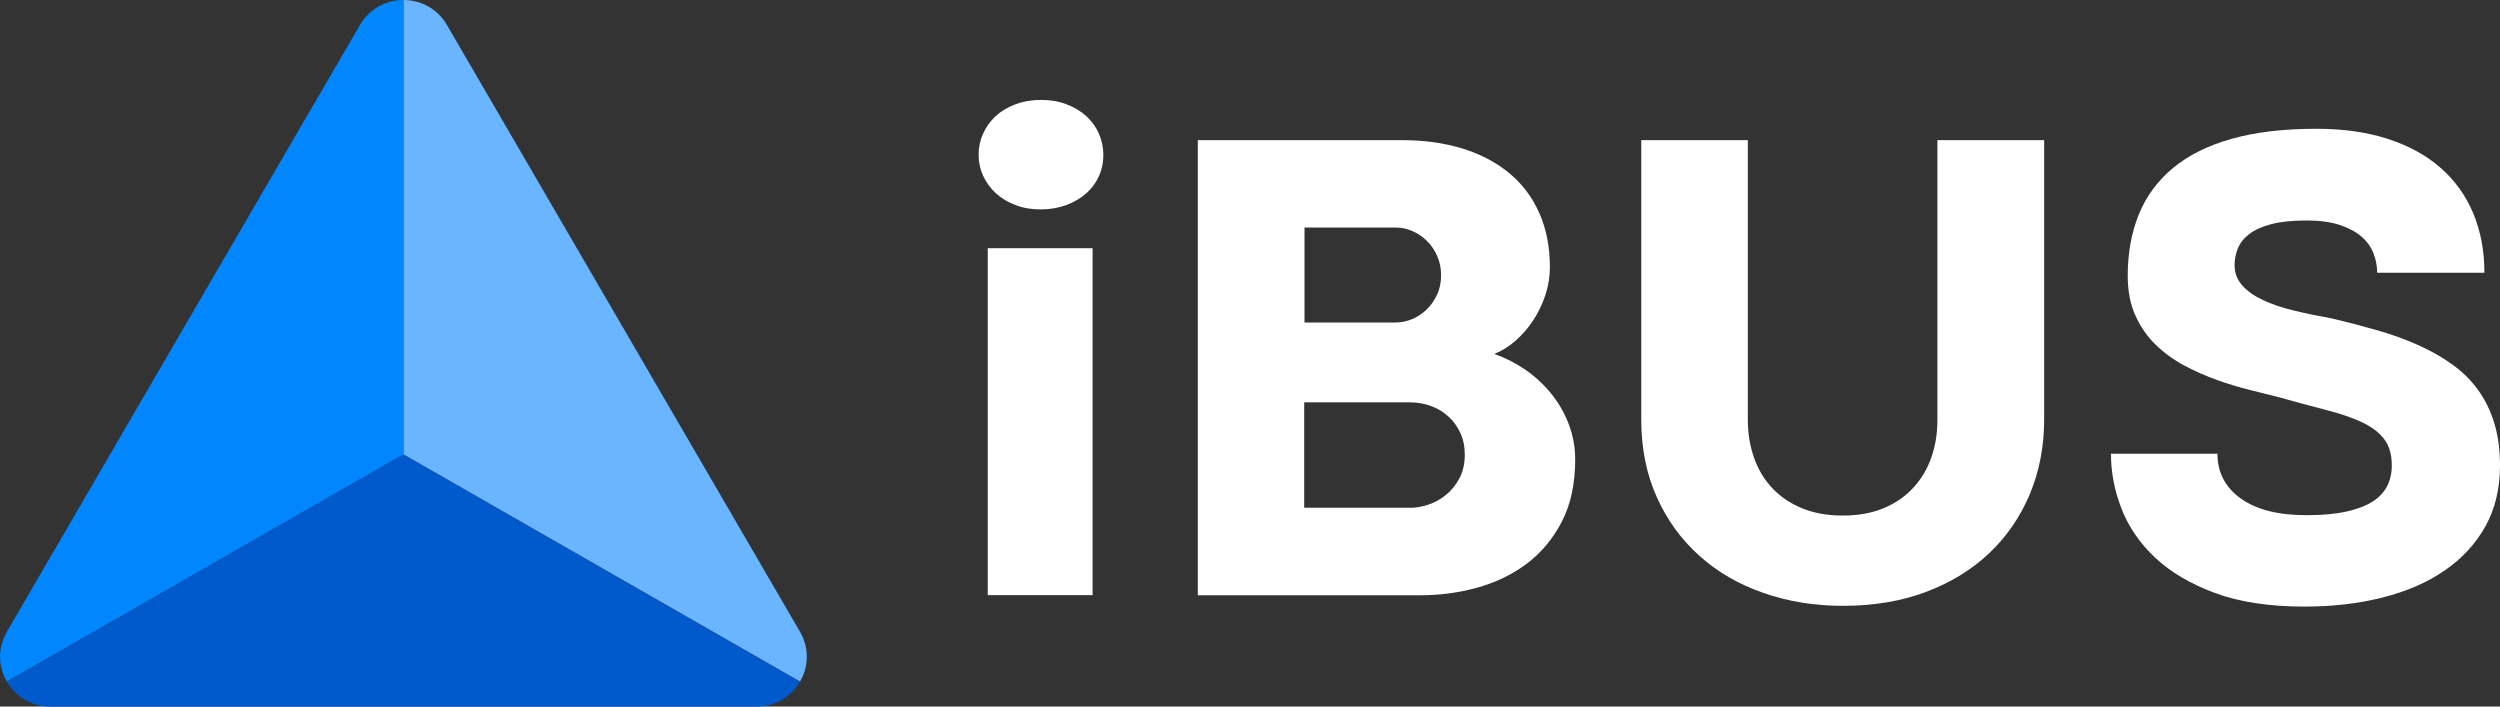 <svg width="138" height="39" viewBox="0 0 138 39" fill="none" xmlns="http://www.w3.org/2000/svg">
<rect x="0" y="0" width="138" height="39" fill="#333333" stroke="none"/>
<g clip-path="url(#clip0)">
<path d="M44.161 34.876L34.415 18.124L24.669 1.376C24.137 0.459 23.202 0 22.267 0V25.084L44.161 37.624C44.629 36.822 44.693 35.794 44.161 34.876Z" fill="#69B5FF"/>
<path d="M19.871 1.376L10.124 18.124L0.378 34.876C-0.153 35.794 -0.09 36.822 0.378 37.624L22.273 25.084V0C21.337 0 20.402 0.459 19.871 1.376Z" fill="#0086FF"/>
<path d="M22.267 25.084L0.377 37.629C0.845 38.431 1.711 39.005 2.779 39.005H22.267H41.759C42.827 39.005 43.694 38.431 44.161 37.629L22.267 25.084Z" fill="#005ACB"/>
<path d="M54.019 8.548C54.019 8.142 54.099 7.751 54.264 7.382C54.428 7.013 54.657 6.692 54.96 6.412C55.263 6.133 55.624 5.916 56.049 5.758C56.469 5.6 56.942 5.516 57.463 5.516C57.984 5.516 58.456 5.595 58.876 5.758C59.296 5.916 59.663 6.138 59.966 6.412C60.269 6.692 60.502 7.013 60.662 7.382C60.821 7.751 60.906 8.142 60.906 8.548C60.906 8.964 60.827 9.36 60.662 9.718C60.502 10.082 60.269 10.399 59.966 10.668C59.663 10.937 59.296 11.153 58.866 11.316C58.435 11.474 57.962 11.559 57.441 11.559C56.931 11.559 56.469 11.48 56.044 11.316C55.624 11.158 55.263 10.937 54.965 10.662C54.667 10.383 54.434 10.066 54.269 9.703C54.104 9.339 54.019 8.954 54.019 8.548ZM54.524 13.7H60.311V32.852H54.524V13.7Z" fill="white"/>
<path d="M66.12 32.852V7.736H77.38C78.619 7.736 79.745 7.894 80.75 8.205C81.754 8.521 82.615 8.975 83.327 9.571C84.039 10.167 84.592 10.899 84.975 11.77C85.357 12.64 85.554 13.631 85.554 14.754C85.554 15.271 85.469 15.782 85.304 16.289C85.139 16.795 84.911 17.259 84.634 17.681C84.353 18.108 84.029 18.482 83.657 18.809C83.285 19.136 82.891 19.379 82.482 19.537C83.088 19.748 83.662 20.038 84.204 20.412C84.746 20.787 85.219 21.23 85.628 21.73C86.037 22.237 86.362 22.796 86.595 23.413C86.829 24.03 86.951 24.673 86.951 25.353C86.951 26.708 86.702 27.858 86.207 28.807C85.713 29.756 85.065 30.526 84.262 31.127C83.46 31.723 82.551 32.161 81.536 32.44C80.521 32.72 79.49 32.857 78.449 32.857H66.12V32.852ZM72.002 17.802H77.03C77.338 17.802 77.646 17.739 77.944 17.617C78.241 17.496 78.507 17.317 78.746 17.09C78.98 16.863 79.177 16.589 79.326 16.268C79.474 15.946 79.549 15.593 79.549 15.197C79.549 14.818 79.48 14.464 79.336 14.137C79.193 13.81 79.001 13.531 78.767 13.299C78.534 13.067 78.263 12.882 77.965 12.756C77.668 12.624 77.365 12.561 77.051 12.561H72.008V17.802H72.002ZM77.843 28.032C78.151 28.032 78.486 27.974 78.837 27.858C79.193 27.742 79.517 27.563 79.814 27.32C80.112 27.078 80.362 26.777 80.558 26.408C80.755 26.039 80.856 25.601 80.856 25.095C80.856 24.652 80.776 24.256 80.612 23.903C80.452 23.55 80.234 23.249 79.958 22.996C79.687 22.743 79.363 22.548 79.001 22.416C78.635 22.279 78.247 22.21 77.838 22.21H71.992V28.027H77.843V28.032Z" fill="white"/>
<path d="M106.938 7.736H112.837V23.16C112.837 24.652 112.571 26.023 112.045 27.278C111.519 28.533 110.77 29.619 109.803 30.537C108.835 31.454 107.666 32.166 106.306 32.678C104.945 33.189 103.415 33.442 101.725 33.442C100.163 33.442 98.701 33.205 97.341 32.73C95.98 32.256 94.8 31.575 93.807 30.679C92.808 29.788 92.021 28.707 91.453 27.436C90.884 26.171 90.597 24.741 90.597 23.149V7.736H96.48V23.175C96.48 23.924 96.597 24.625 96.825 25.274C97.054 25.923 97.389 26.476 97.83 26.946C98.271 27.415 98.818 27.784 99.466 28.053C100.12 28.322 100.869 28.459 101.73 28.459C102.559 28.459 103.298 28.327 103.946 28.064C104.589 27.8 105.137 27.431 105.583 26.956C106.03 26.482 106.37 25.923 106.598 25.285C106.827 24.647 106.944 23.951 106.944 23.196V7.736H106.938Z" fill="white"/>
<path d="M122.403 25.042C122.403 26.076 122.833 26.903 123.689 27.515C124.544 28.132 125.756 28.438 127.318 28.438C128.174 28.438 128.902 28.375 129.497 28.243C130.092 28.111 130.576 27.932 130.948 27.7C131.32 27.468 131.591 27.178 131.766 26.84C131.942 26.503 132.027 26.118 132.027 25.685C132.027 25.084 131.883 24.594 131.596 24.225C131.309 23.856 130.9 23.55 130.369 23.302C129.837 23.054 129.189 22.833 128.424 22.637C127.659 22.442 126.798 22.205 125.825 21.936C125.352 21.815 124.815 21.678 124.215 21.53C123.614 21.383 123.003 21.198 122.381 20.977C121.76 20.755 121.154 20.486 120.569 20.175C119.979 19.859 119.453 19.479 118.986 19.02C118.518 18.567 118.146 18.023 117.87 17.407C117.588 16.784 117.45 16.057 117.45 15.218C117.45 13.963 117.657 12.835 118.066 11.828C118.476 10.826 119.108 9.971 119.953 9.27C120.803 8.569 121.882 8.031 123.189 7.662C124.497 7.293 126.059 7.108 127.871 7.108C129.359 7.108 130.677 7.298 131.825 7.672C132.973 8.047 133.94 8.579 134.726 9.27C135.513 9.961 136.113 10.794 136.523 11.775C136.932 12.756 137.139 13.847 137.139 15.055H131.219C131.219 14.686 131.15 14.327 131.012 13.974C130.874 13.62 130.65 13.315 130.342 13.051C130.034 12.787 129.63 12.576 129.141 12.413C128.652 12.255 128.046 12.17 127.329 12.17C126.537 12.17 125.878 12.239 125.363 12.376C124.847 12.513 124.443 12.698 124.146 12.93C123.848 13.162 123.641 13.431 123.524 13.726C123.407 14.021 123.349 14.322 123.349 14.633C123.349 15.065 123.487 15.434 123.769 15.751C124.05 16.067 124.427 16.336 124.911 16.563C125.395 16.79 125.963 16.985 126.622 17.143C127.281 17.301 127.993 17.449 128.764 17.586C129.646 17.797 130.486 18.018 131.288 18.25C132.091 18.482 132.829 18.756 133.515 19.062C134.195 19.368 134.817 19.721 135.364 20.117C135.917 20.512 136.39 20.977 136.778 21.509C137.171 22.047 137.469 22.659 137.681 23.344C137.894 24.035 138 24.821 138 25.706C138 26.972 137.729 28.09 137.192 29.06C136.65 30.025 135.901 30.837 134.939 31.496C133.977 32.156 132.835 32.651 131.517 32.983C130.193 33.316 128.759 33.484 127.207 33.484C125.272 33.484 123.625 33.236 122.275 32.736C120.92 32.235 119.82 31.586 118.97 30.79C118.119 29.988 117.498 29.087 117.11 28.085C116.717 27.083 116.525 26.07 116.525 25.047H122.403V25.042Z" fill="white"/>
</g>
<defs>
<clipPath id="clip0">
<rect width="138" height="39" fill="white"/>
</clipPath>
</defs>
</svg>
